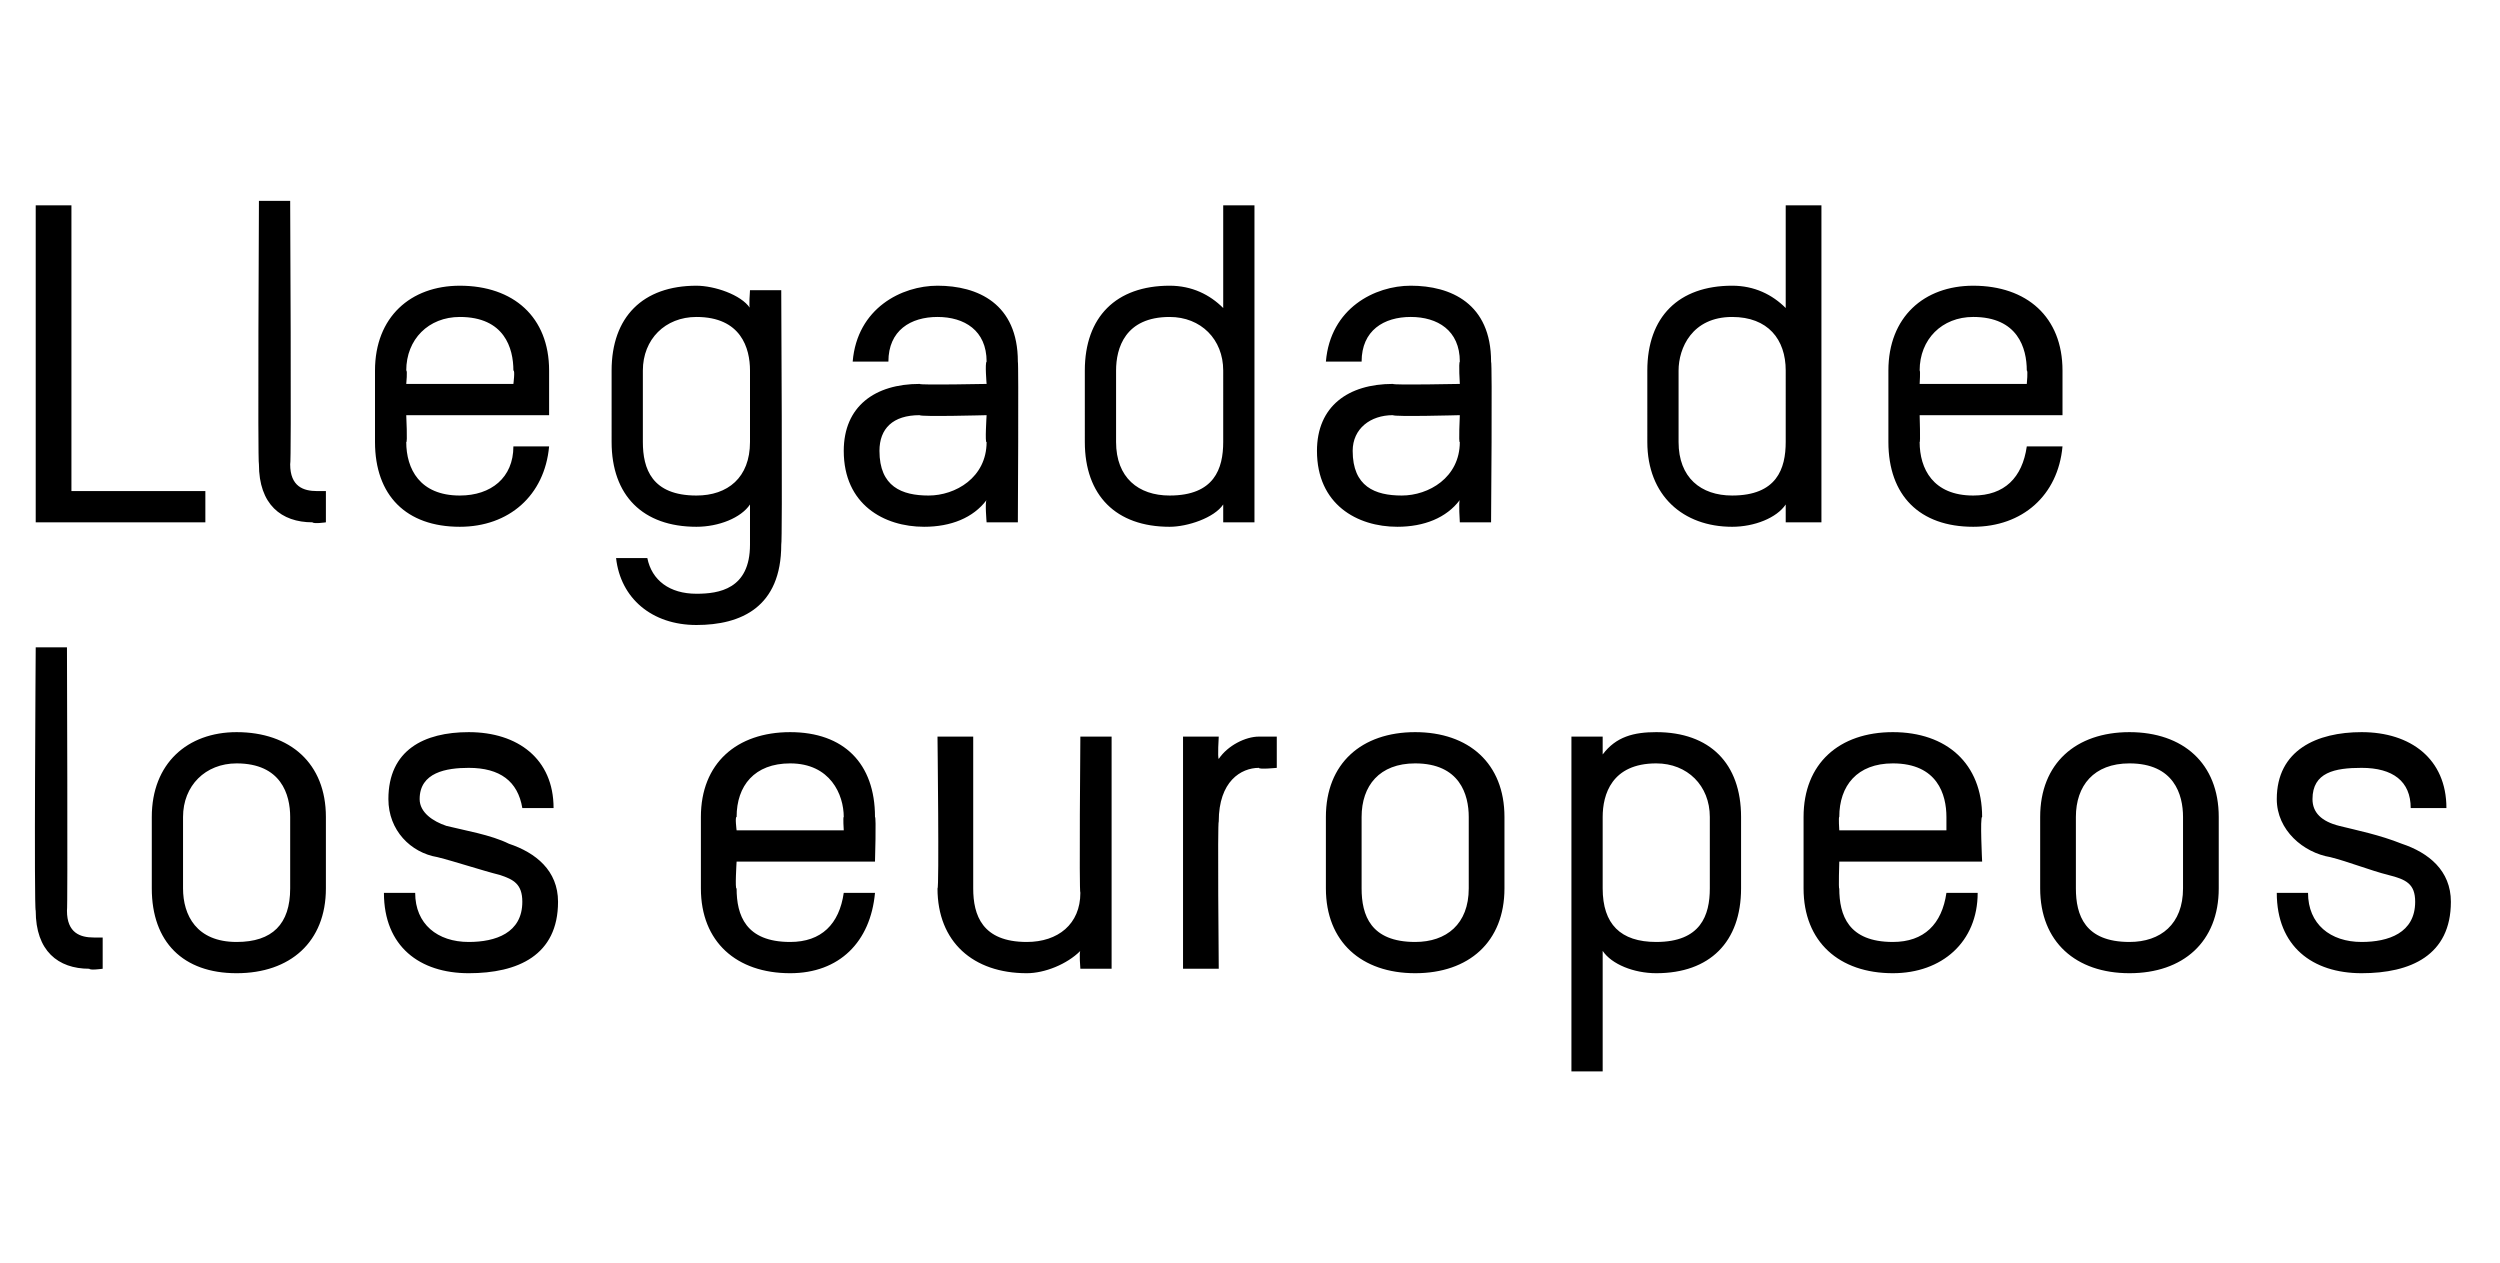 <?xml version="1.0" standalone="no"?><!DOCTYPE svg PUBLIC "-//W3C//DTD SVG 1.1//EN" "http://www.w3.org/Graphics/SVG/1.1/DTD/svg11.dtd"><svg xmlns="http://www.w3.org/2000/svg" version="1.1" width="56px" height="28.3px" viewBox="0 -4 56 28.3" style="top:-4px"><desc>Llegada de los europeos</desc><defs/><g id="Polygon24085"><path d="m.8 10.5h.7s.02 5.92 0 5.9c0 .5.3.6.6.6h.2v.7s-.28.04-.3 0c-.7 0-1.2-.4-1.2-1.3c-.04-.02 0-5.9 0-5.9zm4.5 7.3c-1.2 0-1.9-.7-1.9-1.9v-1.6c0-1.2.8-1.9 1.9-1.9c1.2 0 2 .7 2 1.9v1.6c0 1.2-.8 1.9-2 1.9zm1.2-3.5c0-.5-.2-1.2-1.2-1.2c-.7 0-1.2.5-1.2 1.2v1.6c0 .6.3 1.2 1.2 1.2c.8 0 1.2-.4 1.2-1.2v-1.6zm4 3.5c-1.1 0-1.9-.6-1.9-1.8h.7c0 .7.5 1.1 1.2 1.1c.6 0 1.2-.2 1.2-.9c0-.4-.2-.5-.5-.6c-.4-.1-1-.3-1.4-.4c-.6-.1-1.1-.6-1.1-1.3c0-1.1.8-1.5 1.8-1.5c1.1 0 1.9.6 1.9 1.7h-.7c-.1-.6-.5-.9-1.2-.9c-.5 0-1.1.1-1.1.7c0 .3.3.5.6.6c.4.1 1 .2 1.4.4c.6.2 1.1.6 1.1 1.3c0 1.2-.9 1.6-2 1.6zm9.1-2.5h-3.1s-.04.64 0 .6c0 .6.2 1.2 1.2 1.2c.7 0 1.1-.4 1.2-1.1h.7c-.1 1.1-.8 1.8-1.9 1.8c-1.2 0-2-.7-2-1.9v-1.6c0-1.2.8-1.9 2-1.9c1.2 0 1.9.7 1.9 1.9c.03-.01 0 1 0 1zm-.7-1c0-.5-.3-1.2-1.2-1.2c-.8 0-1.2.5-1.2 1.2c-.04-.01 0 .3 0 .3h2.4s-.02-.31 0-.3zm5.3 3.4s-.03-.37 0-.4c-.3.3-.8.5-1.2.5c-1.2 0-2-.7-2-1.9c.04.04 0-3.4 0-3.4h.8v3.4c0 .6.2 1.2 1.2 1.2c.7 0 1.2-.4 1.2-1.1c-.03-.01 0-3.5 0-3.5h.7v5.2h-.7zm4-4.5c-.4 0-.9.3-.9 1.2c-.03 0 0 3.3 0 3.3h-.8v-5.2h.8s-.03.47 0 .5c.2-.3.6-.5.9-.5h.4v.7s-.4.04-.4 0zm3.5 4.6c-1.2 0-2-.7-2-1.9v-1.6c0-1.2.8-1.9 2-1.9c1.2 0 2 .7 2 1.9v1.6c0 1.2-.8 1.9-2 1.9zm1.2-3.5c0-.5-.2-1.2-1.2-1.2c-.8 0-1.2.5-1.2 1.2v1.6c0 .6.2 1.2 1.2 1.2c.7 0 1.2-.4 1.2-1.2v-1.6zm4.2 3.5c-.5 0-1-.2-1.2-.5v2.7h-.7v-7.5h.7v.4c.3-.4.7-.5 1.2-.5c1.2 0 1.9.7 1.9 1.9v1.6c0 1.2-.7 1.9-1.9 1.9zm1.2-3.5c0-.7-.5-1.2-1.2-1.2c-1 0-1.2.7-1.2 1.2v1.6c0 .8.4 1.2 1.2 1.2c1 0 1.2-.6 1.2-1.2v-1.6zm6.1 1h-3.2s-.02.64 0 .6c0 .6.2 1.2 1.2 1.2c.7 0 1.1-.4 1.2-1.1h.7c0 1.1-.8 1.8-1.9 1.8c-1.2 0-2-.7-2-1.9v-1.6c0-1.2.8-1.9 2-1.9c1.2 0 2 .7 2 1.9c-.05-.01 0 1 0 1zm-.8-1c0-.5-.2-1.2-1.2-1.2c-.8 0-1.2.5-1.2 1.2c-.02-.01 0 .3 0 .3h2.4v-.3zm4.1 3.5c-1.2 0-2-.7-2-1.9v-1.6c0-1.2.8-1.9 2-1.9c1.2 0 2 .7 2 1.9v1.6c0 1.2-.8 1.9-2 1.9zm1.2-3.5c0-.5-.2-1.2-1.2-1.2c-.8 0-1.2.5-1.2 1.2v1.6c0 .6.2 1.2 1.2 1.2c.7 0 1.2-.4 1.2-1.2v-1.6zm4 3.5c-1.1 0-1.9-.6-1.9-1.8h.7c0 .7.5 1.1 1.2 1.1c.6 0 1.2-.2 1.2-.9c0-.4-.2-.5-.6-.6c-.4-.1-.9-.3-1.3-.4c-.6-.1-1.2-.6-1.2-1.3c0-1.1.9-1.5 1.9-1.5c1.1 0 1.9.6 1.9 1.7h-.8c0-.6-.4-.9-1.1-.9c-.6 0-1.1.1-1.1.7c0 .3.2.5.6.6c.4.1.9.2 1.4.4c.6.2 1.1.6 1.1 1.3c0 1.2-.9 1.6-2 1.6z" stroke="none" fill="#000"/></g><g id="Polygon24084"><path d="m.8 7.7V.6h.8v6.4h3v.7H.8zm5-7.2h.7s.03 5.92 0 5.9c0 .5.3.6.6.6h.2v.7s-.27.04-.3 0c-.7 0-1.2-.4-1.2-1.3c-.03-.02 0-5.9 0-5.9zm6.5 4.8H9.1s.03.64 0 .6c0 .6.3 1.2 1.2 1.2c.7 0 1.2-.4 1.2-1.1h.8c-.1 1.1-.9 1.8-2 1.8c-1.2 0-1.9-.7-1.9-1.9V4.3c0-1.2.8-1.9 1.9-1.9c1.2 0 2 .7 2 1.9v1zm-.8-1c0-.5-.2-1.2-1.2-1.2c-.7 0-1.2.5-1.2 1.2c.03-.01 0 .3 0 .3h2.4s.04-.31 0-.3zm5.3 3c-.2.3-.7.5-1.2.5c-1.2 0-1.9-.7-1.9-1.9V4.3c0-1.2.7-1.9 1.9-1.9c.4 0 1 .2 1.2.5c-.03 0 0-.4 0-.4h.7s.03 5.66 0 5.7c0 1.4-.9 1.8-1.9 1.8c-1 0-1.7-.6-1.8-1.5h.7c.1.5.5.8 1.1.8c.5 0 1.2-.1 1.2-1.1v-.9zm0-3c0-.5-.2-1.2-1.2-1.2c-.7 0-1.2.5-1.2 1.2v1.6c0 .6.2 1.2 1.2 1.2c.7 0 1.2-.4 1.2-1.2V4.3zm6 3.4h-.7s-.04-.46 0-.5c-.3.4-.8.6-1.4.6c-.9 0-1.8-.5-1.8-1.7c0-1 .7-1.5 1.7-1.5c0 .03 1.5 0 1.5 0c0 0-.04-.47 0-.5c0-.7-.5-1-1.1-1c-.6 0-1.1.3-1.1 1h-.8c.1-1.2 1.1-1.7 1.9-1.7c.9 0 1.8.4 1.8 1.7c.02 0 0 3.6 0 3.6zm-.7-2.4s-1.48.04-1.5 0c-.6 0-.9.3-.9.8c0 .8.5 1 1.1 1c.6 0 1.3-.4 1.3-1.2c-.04.05 0-.6 0-.6zm2.9.6c0 .8.5 1.2 1.2 1.2c1 0 1.2-.6 1.2-1.2V4.3c0-.7-.5-1.2-1.2-1.2c-1 0-1.2.7-1.2 1.2v1.6zm-.7-1.6c0-1.2.7-1.9 1.9-1.9c.5 0 .9.2 1.2.5V.6h.7v7.1h-.7v-.4c-.2.3-.8.5-1.2.5c-1.2 0-1.9-.7-1.9-1.9V4.3zm9.1 3.4h-.7s-.03-.46 0-.5c-.3.4-.8.6-1.4.6c-.9 0-1.8-.5-1.8-1.7c0-1 .7-1.5 1.7-1.5c.01.03 1.5 0 1.5 0c0 0-.03-.47 0-.5c0-.7-.5-1-1.1-1c-.6 0-1.1.3-1.1 1h-.8c.1-1.2 1.1-1.7 1.9-1.7c.9 0 1.8.4 1.8 1.7c.03 0 0 3.6 0 3.6zm-.7-2.4s-1.47.04-1.5 0c-.5 0-.9.3-.9.8c0 .8.5 1 1.1 1c.6 0 1.3-.4 1.3-1.2c-.03.05 0-.6 0-.6zm4.9.6c0 .8.5 1.2 1.2 1.2c1 0 1.2-.6 1.2-1.2V4.3c0-.7-.4-1.2-1.2-1.2c-.9 0-1.2.7-1.2 1.2v1.6zm-.7-1.6c0-1.2.7-1.9 1.9-1.9c.5 0 .9.2 1.2.5V.6h.8v7.1h-.8v-.4c-.2.3-.7.5-1.2.5c-1.1 0-1.9-.7-1.9-1.9V4.3zm9.3 1H43s.02.64 0 .6c0 .6.3 1.2 1.2 1.2c.7 0 1.1-.4 1.2-1.1h.8c-.1 1.1-.9 1.8-2 1.8c-1.2 0-1.9-.7-1.9-1.9V4.3c0-1.2.8-1.9 1.9-1.9c1.2 0 2 .7 2 1.9v1zm-.8-1c0-.5-.2-1.2-1.2-1.2c-.7 0-1.2.5-1.2 1.2c.02-.01 0 .3 0 .3h2.4s.03-.31 0-.3z" stroke="none" fill="#000"/></g></svg>